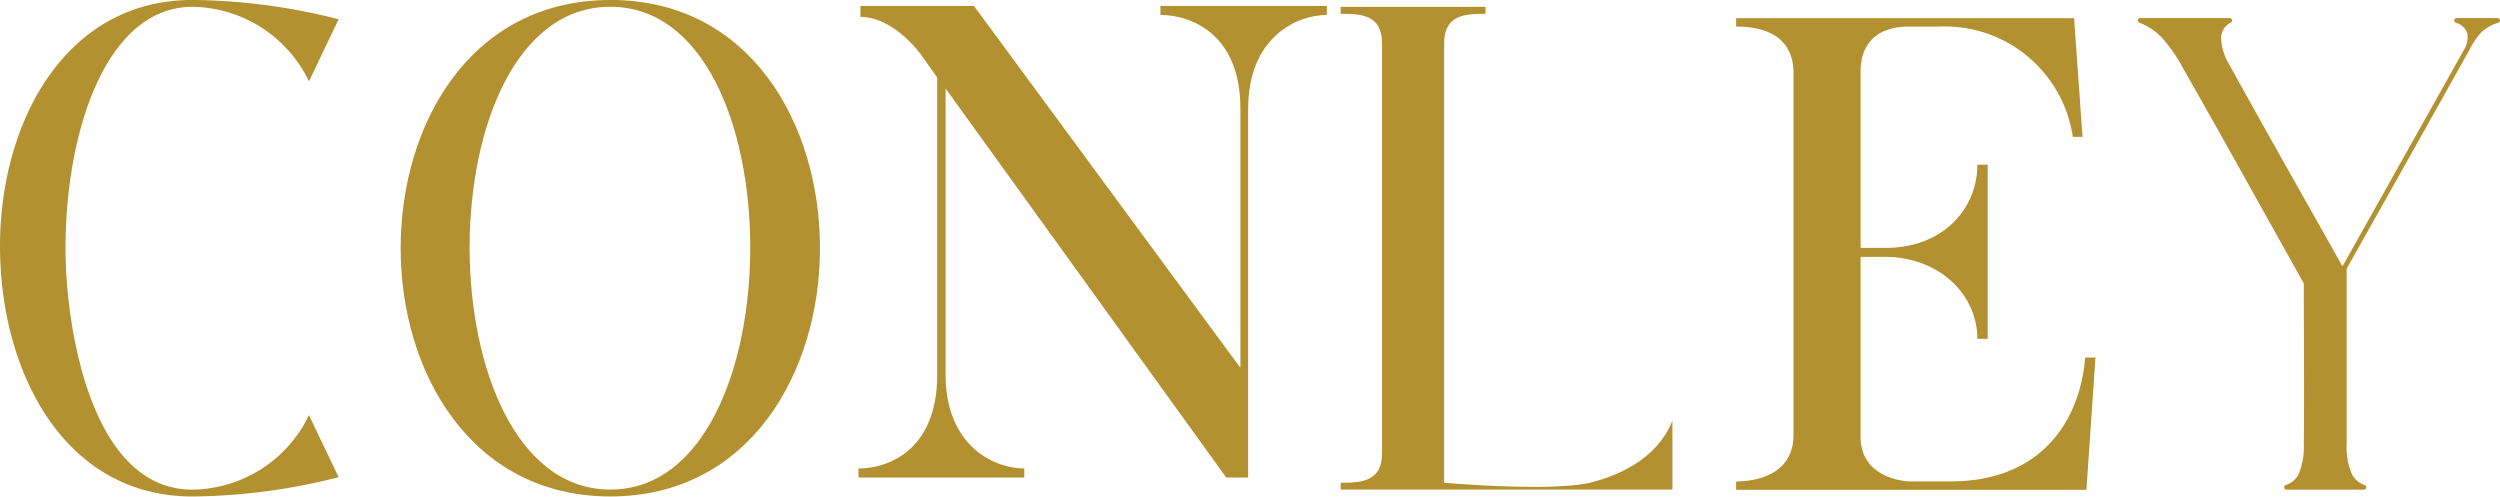 <svg xmlns="http://www.w3.org/2000/svg" width="178.649" height="35.482" viewBox="0 0 178.649 35.482"><g transform="translate(-68.021 -180.323)"><path d="M81.772,215.312c-7.393,0-9.069-11.976-9.069-17.2,0-8.625,3.007-17.3,9.069-17.3a9.373,9.373,0,0,1,8.329,5.323L92.22,181.7a43.533,43.533,0,0,0-10.448-1.38c-9.118,0-13.751,8.773-13.751,17.591,0,8.921,4.534,17.891,13.751,17.891a43.543,43.543,0,0,0,10.448-1.38L90.1,209.989a9.372,9.372,0,0,1-8.329,5.323" fill="#b49130"></path><path d="M234.3,180.323c-10,0-14.983,8.871-14.983,17.739S224.349,215.8,234.3,215.8s14.983-8.871,14.983-17.743-4.978-17.739-14.983-17.739m0,34.989c-6.7,0-10.054-8.674-10.054-17.3s3.352-17.2,10.054-17.2,10,8.576,10,17.2-3.3,17.3-10,17.3" transform="translate(-122.666)" fill="#b49130"></path><path d="M591.857,216.98c-2.554.465-7.445.174-10.2-.046V185.54c0-2.07,1.528-2.119,2.957-2.119v-.493h-10.35v.493c1.429,0,2.957.049,2.957,2.119v29.272c0,2.07-1.528,2.119-2.957,2.119v.493h23.706V212.5c-1.128,2.792-3.95,3.979-6.118,4.484" transform="translate(-410.438 -2.112)" fill="#b49130"></path><path d="M748.578,220.9H723.546v-.6c1.706,0,4.1-.645,4.1-3.319V191.117c0-3.227-3.135-3.319-4.1-3.319v-.6H747.7l.6,8.482h-.692a9.245,9.245,0,0,0-9.543-7.883H735.9c-2.4,0-3.457,1.337-3.457,3.181V203.61h2.074c3.965-.138,6.269-2.9,6.269-5.947h.738v12.447h-.738c0-3.043-2.536-5.717-6.362-5.855h-1.982v12.862c0,3.042,3.365,3.181,3.457,3.181h3c6.362,0,9.22-4.241,9.589-8.851h.738Z" transform="translate(-531.463 -5.575)" fill="#b49130"></path><path d="M890.151,205.1v12.466a4.982,4.982,0,0,0,.362,2.19,1.551,1.551,0,0,0,.922.8.171.171,0,0,1-.05.334h-5.53a.17.17,0,0,1-.059-.33,1.56,1.56,0,0,0,.931-.806,5.073,5.073,0,0,0,.361-2.153c.04-3.807,0-7.639,0-11.449-2.878-5.127-5.726-10.294-8.641-15.4a10.925,10.925,0,0,0-1.4-2.044,4.327,4.327,0,0,0-1.7-1.186.171.171,0,0,1,.05-.334h6.4a.171.171,0,0,1,.082.32l-.027.014a1.25,1.25,0,0,0-.673,1.134,3.893,3.893,0,0,0,.562,1.818c2.684,4.865,5.39,9.616,8.111,14.455l8.748-15.588a1.741,1.741,0,0,0,.171-1.051,1.169,1.169,0,0,0-.824-.77.17.17,0,0,1,.062-.329h2.926a.17.17,0,0,1,.041.335,2.986,2.986,0,0,0-1.224.7,5.492,5.492,0,0,0-.789,1.168q-4.392,7.858-8.811,15.7Z" transform="translate(-654.438 -5.575)" fill="#b49130"></path><path d="M425.644,182.559v.645c-2.075,0-5.624,1.521-5.624,6.731v26.323h-1.567L398.4,188.46v20.422c0,5.209,3.55,6.731,5.624,6.731v.645H392.176v-.645c2.213,0,5.624-1.383,5.624-6.685V187.676l-1.106-1.567s-1.936-2.766-4.379-2.766v-.784h8.113l19.039,25.862V189.889c0-5.3-3.5-6.685-5.716-6.685v-.645Z" transform="translate(-262.807 -1.813)" fill="#b49130"></path></g></svg>